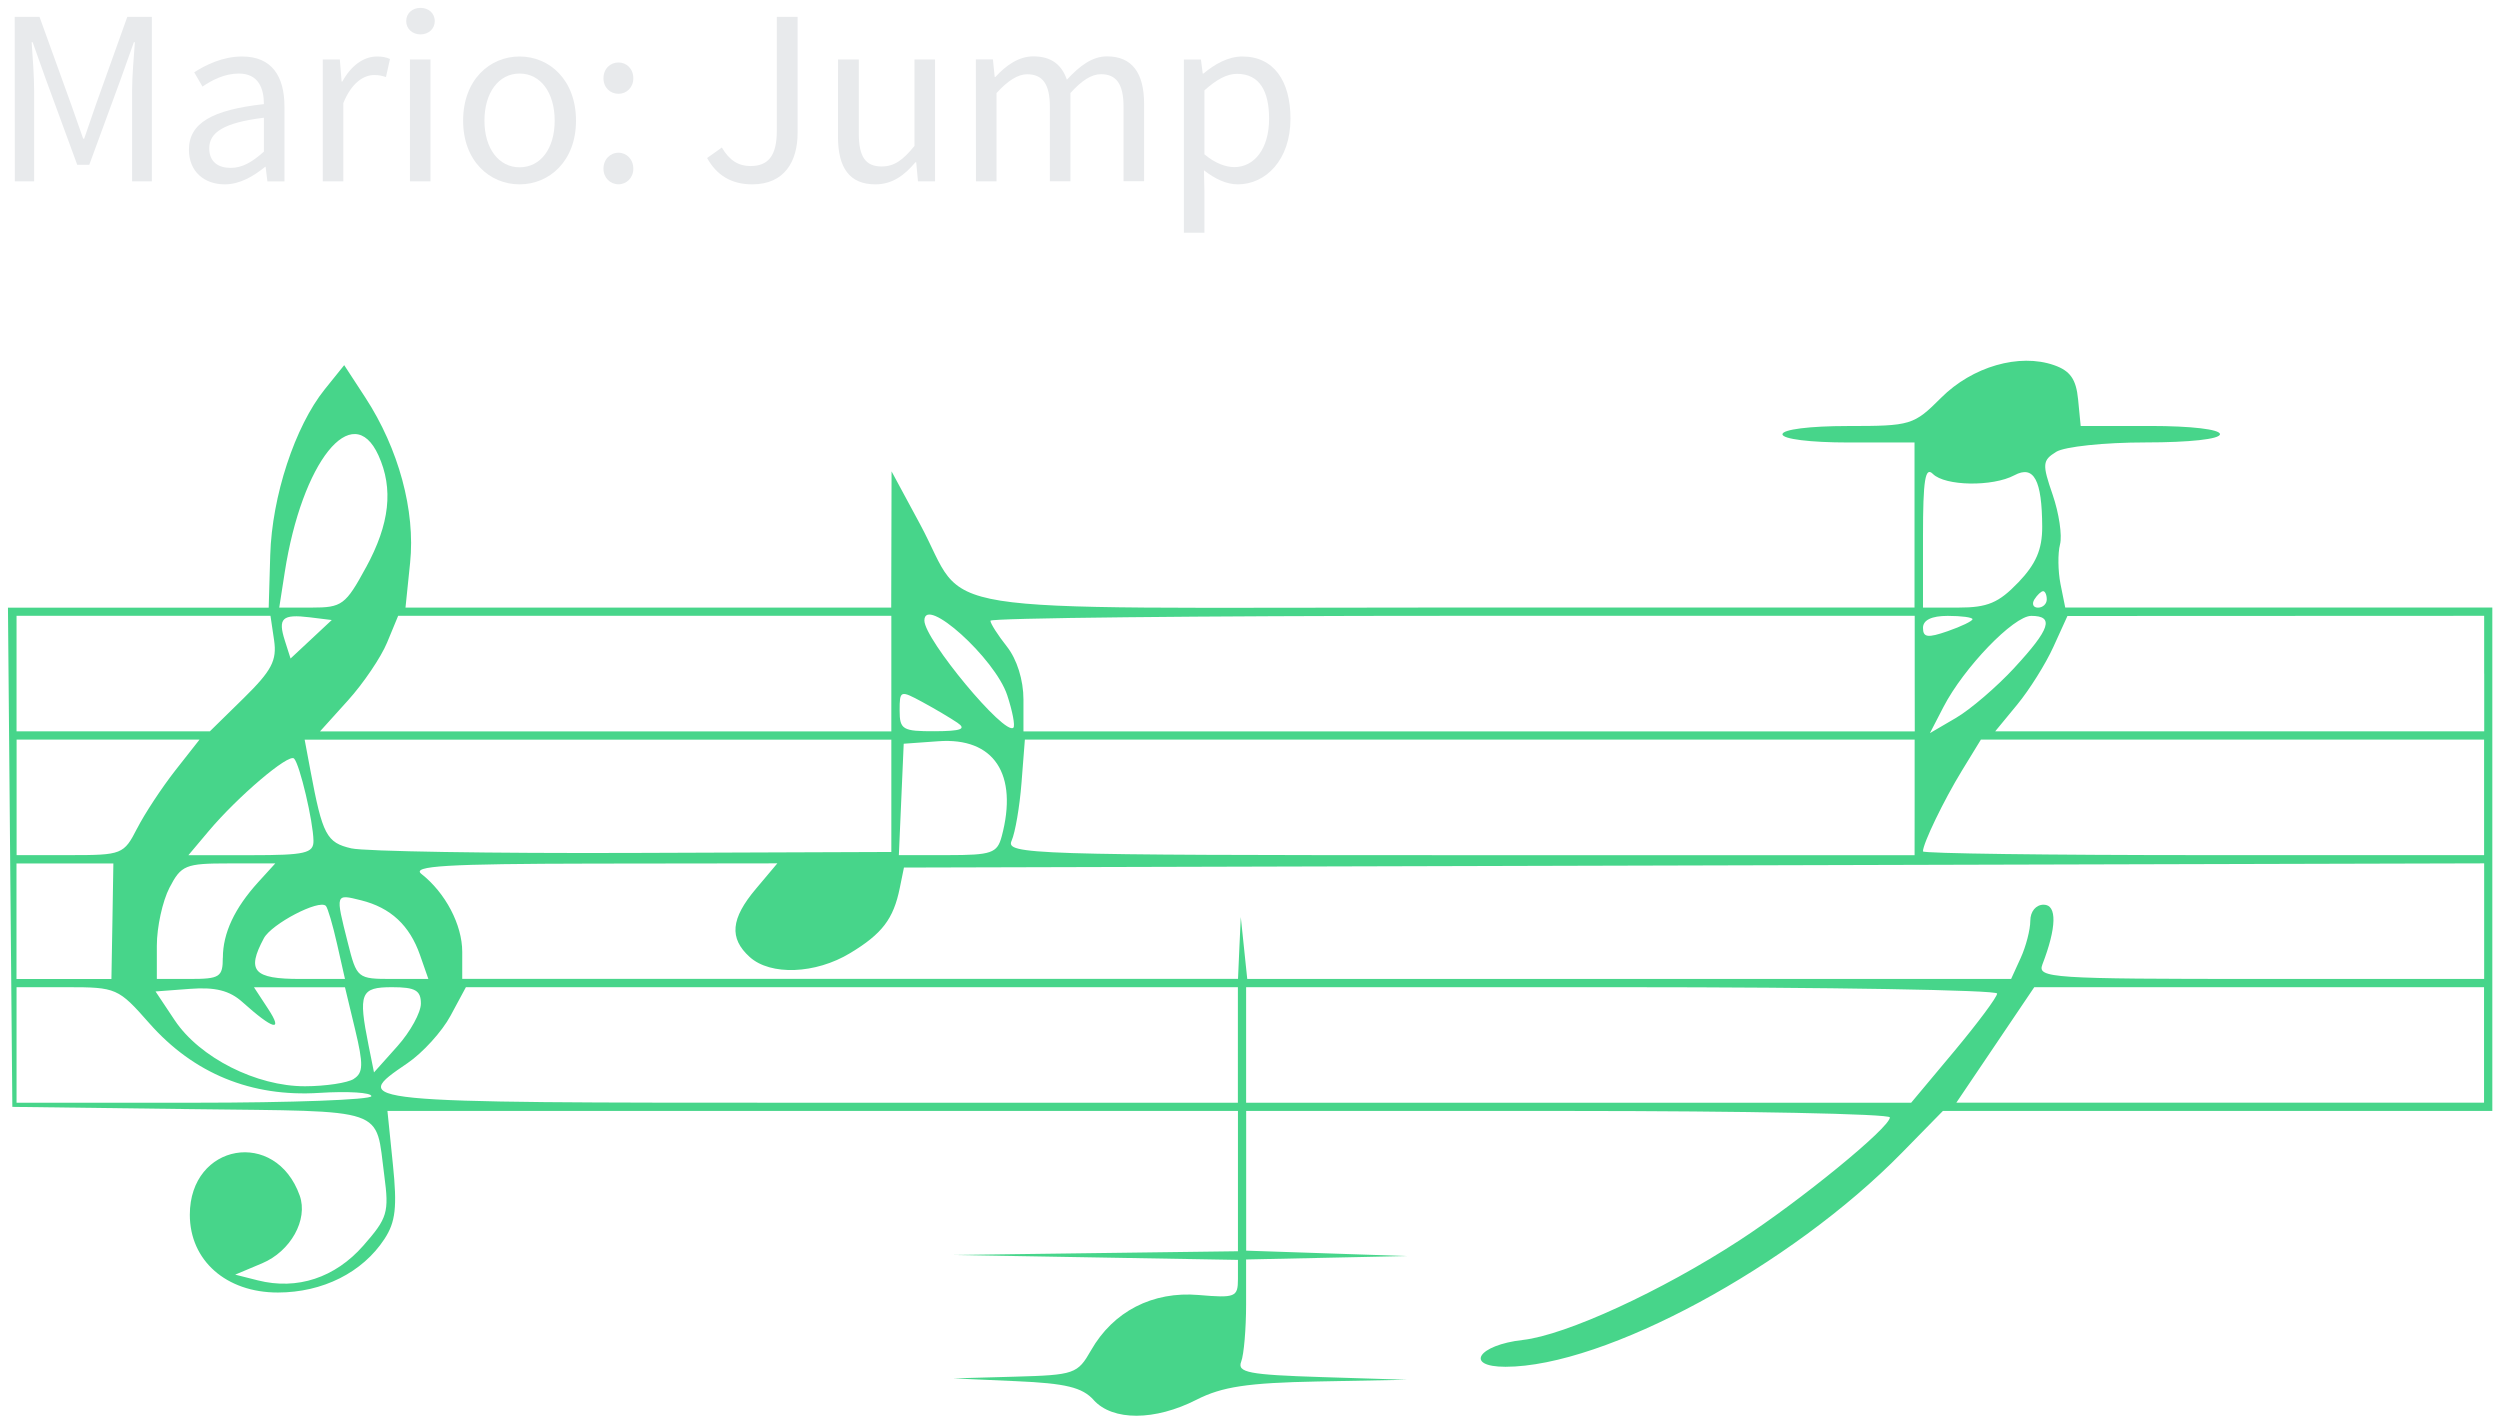 <svg width="159.55" height="90.86" version="1.1" viewBox="0 0 42.215 24.041" xmlns="http://www.w3.org/2000/svg">
 <g transform="translate(-112.85 -14.095)" stroke-linecap="round" stroke-width=".265" aria-label="WAVEFORM GENERATOR 2">
  <path d="m131.32 37.738c-0.195-0.216-0.471-0.283-1.311-0.32l-1.063-0.047 1.045-0.029c1.001-0.028 1.055-0.047 1.281-0.443 0.376-0.66 1.042-1.003 1.82-0.936 0.617 0.053 0.662 0.035 0.662-0.268v-0.325l-4.808-0.083 4.808-0.063v-2.369h-14.362l0.092 0.902c0.074 0.723 0.046 0.973-0.143 1.261-0.37 0.565-1.042 0.902-1.799 0.903-0.873 7.94e-4 -1.487-0.541-1.487-1.313 0-1.209 1.452-1.462 1.856-0.323 0.144 0.406-0.153 0.94-0.636 1.143l-0.454 0.191 0.384 0.097c0.664 0.167 1.303-0.044 1.78-0.587 0.408-0.465 0.437-0.559 0.354-1.182-0.155-1.169 0.098-1.081-3.264-1.123l-3.017-0.038-0.037-4.215-0.037-4.215h4.403l0.026-0.89c0.029-0.991 0.418-2.171 0.919-2.795l0.33-0.41 0.358 0.549c0.561 0.861 0.846 1.91 0.755 2.787l-0.078 0.758h8.202l3e-3 -1.15 3e-3 -1.15 0.479 0.888c0.848 1.573-0.173 1.411 8.873 1.411h7.922v-2.787h-1.115c-0.65 0-1.115-0.058-1.115-0.139 0-0.081 0.46-0.139 1.101-0.139 1.067 0 1.115-0.014 1.578-0.477 0.527-0.527 1.319-0.756 1.907-0.551 0.273 0.095 0.373 0.237 0.406 0.577l0.044 0.45h1.176c0.691 0 1.176 0.057 1.176 0.139 0 0.083-0.512 0.139-1.256 0.139-0.697 0-1.369 0.071-1.51 0.159-0.233 0.145-0.238 0.206-0.059 0.725 0.107 0.311 0.163 0.688 0.124 0.838-0.039 0.149-0.035 0.45 8e-3 0.669l0.08 0.397h7.212v8.501h-9.278l-0.692 0.706c-1.877 1.917-5.02 3.614-6.694 3.614-0.702 0-0.464-0.368 0.293-0.453 0.727-0.082 2.339-0.823 3.654-1.679 1.036-0.674 2.544-1.907 2.544-2.079 0-0.06-2.446-0.109-5.435-0.109h-5.435v2.359l2.717 0.091-1.359 0.029-1.359 0.029v0.755c0 0.415-0.037 0.852-0.083 0.97-0.071 0.184 0.127 0.222 1.359 0.261l1.441 0.045-1.504 0.029c-1.188 0.023-1.619 0.088-2.05 0.308-0.704 0.359-1.415 0.361-1.737 0.006zm-12.199-5.133c0-0.061-0.396-0.086-0.881-0.055-1.147 0.073-2.121-0.327-2.87-1.177-0.522-0.593-0.556-0.608-1.388-0.608h-0.853v1.951h2.996c1.648 0 2.996-0.05 2.996-0.111zm14.632-0.864v-0.976h-13.036l-0.26 0.483c-0.143 0.266-0.47 0.626-0.728 0.801-0.979 0.667-0.979 0.667 6.777 0.667h7.247zm12.095 0.107c0.399-0.478 0.726-0.917 0.726-0.976 0-0.059-2.853-0.107-6.341-0.107h-6.341v1.951h11.23zm8.948-0.107v-0.976l-7.595 1.1e-5 -0.658 0.975-0.658 0.975h8.911zm-35.971 0.571c0.159-0.101 0.163-0.243 0.021-0.834l-0.171-0.712h-1.537l0.24 0.366c0.261 0.398 0.085 0.351-0.435-0.116-0.216-0.194-0.457-0.255-0.882-0.223l-0.585 0.044 0.325 0.488c0.421 0.63 1.379 1.115 2.199 1.113 0.348-0.001 0.719-0.057 0.824-0.124zm1.132-1.27c0-0.223-0.094-0.277-0.488-0.277-0.532 0-0.572 0.101-0.396 0.981l0.092 0.458 0.396-0.443c0.218-0.244 0.396-0.568 0.396-0.72zm-5.209-1.391 0.016-0.975h-1.636v1.951l1.603-1.62e-4zm1.865 0.618c0-0.417 0.198-0.839 0.599-1.28l0.286-0.314h-0.787c-0.731 0-0.802 0.029-1 0.411-0.117 0.226-0.213 0.665-0.213 0.976v0.564h0.557c0.505 0 0.557-0.033 0.557-0.358zm1.929-0.231c-0.073-0.324-0.158-0.614-0.19-0.646-0.115-0.115-0.917 0.304-1.047 0.547-0.296 0.553-0.176 0.687 0.618 0.687h0.752zm1.4 0.184c-0.175-0.501-0.495-0.799-0.994-0.924-0.438-0.109-0.436-0.118-0.227 0.709 0.154 0.613 0.162 0.619 0.759 0.619h0.603zm13.836-0.118 0.024-0.523 0.109 1.045h12.899l0.162-0.355c0.089-0.195 0.162-0.477 0.162-0.627 0-0.158 0.095-0.272 0.226-0.272 0.228 0 0.219 0.385-0.022 1.01-0.088 0.229 0.142 0.244 3.683 0.244h3.777v-1.952l-26.684 0.071-0.071 0.348c-0.106 0.52-0.297 0.771-0.838 1.097-0.584 0.354-1.345 0.383-1.696 0.065-0.35-0.317-0.32-0.647 0.106-1.152l0.361-0.429-3.113 0.004c-2.473 0.004-3.069 0.039-2.898 0.174 0.408 0.321 0.69 0.86 0.69 1.316v0.457h13.1zm-18.612-2.021c0.127-0.249 0.417-0.688 0.642-0.976l0.411-0.523h-3.089v1.951h0.902c0.877 0 0.909-0.012 1.134-0.453zm2.977 0.209c-5e-3 -0.329-0.232-1.292-0.328-1.388-0.09-0.09-0.951 0.642-1.444 1.228l-0.34 0.404h1.058c0.916 0 1.057-0.033 1.054-0.244zm9.758-0.759v-0.948h-9.907l0.098 0.523c0.203 1.087 0.272 1.217 0.691 1.313 0.224 0.051 2.368 0.086 4.763 0.077l4.355-0.016zm1.863 0.689c0.283-1.056-0.13-1.679-1.069-1.61l-0.585 0.042-0.082 1.881h0.826c0.739 0 0.835-0.033 0.91-0.314zm15.417-0.662v-0.976h-15.025l-0.057 0.732c-0.031 0.402-0.107 0.841-0.167 0.976-0.104 0.231 0.306 0.244 7.569 0.244h7.679zm9.616 0v-0.976h-8.497l-0.32 0.523c-0.305 0.498-0.659 1.231-0.659 1.365 0 0.035 2.132 0.063 4.738 0.063h4.738zm-37.831-1.677c0.471-0.463 0.562-0.635 0.512-0.976l-0.061-0.413h-4.288v1.951h3.264zm10.935-0.413v-0.976h-8.328l-0.187 0.452c-0.103 0.249-0.4 0.688-0.66 0.976l-0.473 0.524h9.648zm1.115 0.829c-0.115-0.078-0.381-0.236-0.592-0.35-0.372-0.201-0.383-0.197-0.383 0.144 0 0.322 0.051 0.352 0.592 0.35 0.447-0.002 0.541-0.037 0.383-0.144zm0.842-0.464c-0.205-0.622-1.399-1.698-1.399-1.261 0 0.318 1.359 1.953 1.503 1.809 0.032-0.032-0.015-0.278-0.104-0.548zm15.324-0.365v-0.976h-7.804c-4.292 0-7.804 0.037-7.804 0.083s0.125 0.242 0.279 0.437c0.17 0.216 0.279 0.565 0.279 0.893v0.539h15.051zm1.685-0.101c0.604-0.653 0.676-0.874 0.283-0.874-0.297 0-1.139 0.874-1.483 1.539l-0.228 0.441 0.441-0.258c0.243-0.142 0.687-0.523 0.987-0.847zm7.931 0.101v-0.976l-7.037 0.003-0.237 0.521c-0.13 0.287-0.405 0.725-0.61 0.974l-0.373 0.453h8.258v-0.975zm-36.72-0.951c-0.465-0.056-0.539 0.014-0.418 0.395l0.096 0.301 0.348-0.325 0.348-0.325zm28.08 0.032c0-0.031-0.188-0.056-0.418-0.056-0.272 0-0.418 0.07-0.418 0.202 0 0.164 0.079 0.174 0.418 0.056 0.23-0.08 0.418-0.171 0.418-0.202zm-27.127-0.876c0.4-0.734 0.465-1.328 0.209-1.891-0.438-0.961-1.293 0.108-1.583 1.979l-0.092 0.592h0.548c0.512 0 0.572-0.044 0.918-0.681zm27.899 0.257c0.3-0.314 0.406-0.558 0.405-0.941-3e-3 -0.791-0.14-1.047-0.469-0.871-0.368 0.197-1.171 0.184-1.377-0.022-0.13-0.13-0.167 0.102-0.167 1.045v1.212h0.601c0.488 0 0.678-0.08 1.007-0.424zm0.482 0.285c0-0.077-0.028-0.139-0.061-0.139s-0.1 0.063-0.148 0.139c-0.047 0.077-0.02 0.139 0.061 0.139 0.081 0 0.148-0.063 0.148-0.139z" fill="#47d58a"/>
  <g fill="#e8eaec" stroke-linecap="round" stroke-width=".265" aria-label="Mario: Jump">
   <path d="m113.1 17.157h0.326v-1.528c0-0.246-0.025-0.576-0.042-0.821h0.017l0.22 0.618 0.533 1.452h0.203l0.533-1.452 0.22-0.618h0.017c-0.017 0.246-0.047 0.576-0.047 0.821v1.528h0.334v-2.777h-0.415l-0.533 1.49-0.195 0.567h-0.017l-0.199-0.567-0.538-1.49h-0.419z"/>
   <path d="m116.04 16.624c0 0.368 0.258 0.584 0.605 0.584 0.254 0 0.483-0.135 0.682-0.296h8e-3l0.03 0.246h0.288v-1.262c0-0.512-0.212-0.847-0.715-0.847-0.33 0-0.618 0.144-0.809 0.267l0.14 0.241c0.161-0.11 0.373-0.22 0.614-0.22 0.334 0 0.423 0.254 0.423 0.516-0.876 0.097-1.266 0.322-1.266 0.77zm0.343-0.025c0-0.262 0.233-0.432 0.923-0.516v0.572c-0.199 0.178-0.364 0.275-0.563 0.275-0.203 0-0.36-0.097-0.36-0.33z"/>
   <path d="m118.3 17.157h0.347v-1.321c0.14-0.347 0.347-0.474 0.521-0.474 0.085 0 0.131 0.013 0.199 0.034l0.068-0.305c-0.068-0.03-0.131-0.042-0.22-0.042-0.233 0-0.445 0.165-0.584 0.423h-0.013l-0.03-0.373h-0.288z"/>
   <path d="m119.95 14.676c0.135 0 0.241-0.093 0.241-0.224 0-0.135-0.106-0.224-0.241-0.224s-0.241 0.089-0.241 0.224c0 0.131 0.106 0.224 0.241 0.224zm-0.178 2.481h0.347v-2.058h-0.347z"/>
   <path d="m120.67 16.133c0 0.682 0.449 1.075 0.953 1.075s0.953-0.394 0.953-1.075c0-0.69-0.449-1.084-0.953-1.084s-0.953 0.394-0.953 1.084zm0.36 0c0-0.474 0.241-0.796 0.593-0.796 0.356 0 0.593 0.322 0.593 0.796 0 0.47-0.237 0.787-0.593 0.787-0.351 0-0.593-0.318-0.593-0.787z"/>
   <path d="m123.04 15.417c0 0.157 0.114 0.262 0.254 0.262 0.135 0 0.25-0.106 0.25-0.262 0-0.161-0.114-0.267-0.25-0.267-0.14 0-0.254 0.106-0.254 0.267zm0 1.528c0 0.152 0.114 0.262 0.254 0.262 0.135 0 0.25-0.11 0.25-0.262 0-0.161-0.114-0.271-0.25-0.271-0.14 0-0.254 0.11-0.254 0.271z"/>
   <path d="m124.79 16.763c0.161 0.292 0.411 0.445 0.762 0.445 0.546 0 0.766-0.389 0.766-0.868v-1.96h-0.351v1.926c0 0.423-0.148 0.593-0.445 0.593-0.199 0-0.356-0.093-0.483-0.313z"/>
   <path d="m127 16.404c0 0.525 0.195 0.804 0.631 0.804 0.284 0 0.487-0.148 0.677-0.373h0.013l0.03 0.322h0.288v-2.058h-0.347v1.46c-0.195 0.241-0.343 0.347-0.555 0.347-0.271 0-0.385-0.165-0.385-0.55v-1.257h-0.351z"/>
   <path d="m129.33 17.157h0.347v-1.49c0.191-0.212 0.364-0.318 0.516-0.318 0.262 0 0.385 0.165 0.385 0.55v1.257h0.347v-1.49c0.191-0.212 0.356-0.318 0.516-0.318 0.258 0 0.381 0.165 0.381 0.55v1.257h0.347v-1.304c0-0.525-0.203-0.804-0.627-0.804-0.25 0-0.461 0.161-0.677 0.394-0.085-0.246-0.254-0.394-0.567-0.394-0.246 0-0.461 0.152-0.639 0.347h-0.013l-0.03-0.296h-0.288z"/>
   <path d="m133.18 16.971c0.191 0.148 0.381 0.237 0.572 0.237 0.47 0 0.889-0.411 0.889-1.109 0-0.639-0.284-1.05-0.813-1.05-0.241 0-0.47 0.131-0.656 0.288h-0.013l-0.03-0.237h-0.288v2.925h0.347v-0.694zm8e-3 -0.271v-1.079c0.203-0.182 0.377-0.279 0.55-0.279 0.389 0 0.542 0.305 0.542 0.758 0 0.508-0.25 0.817-0.588 0.817-0.135 0-0.318-0.059-0.504-0.216z"/>
  </g>
 </g>
</svg>

